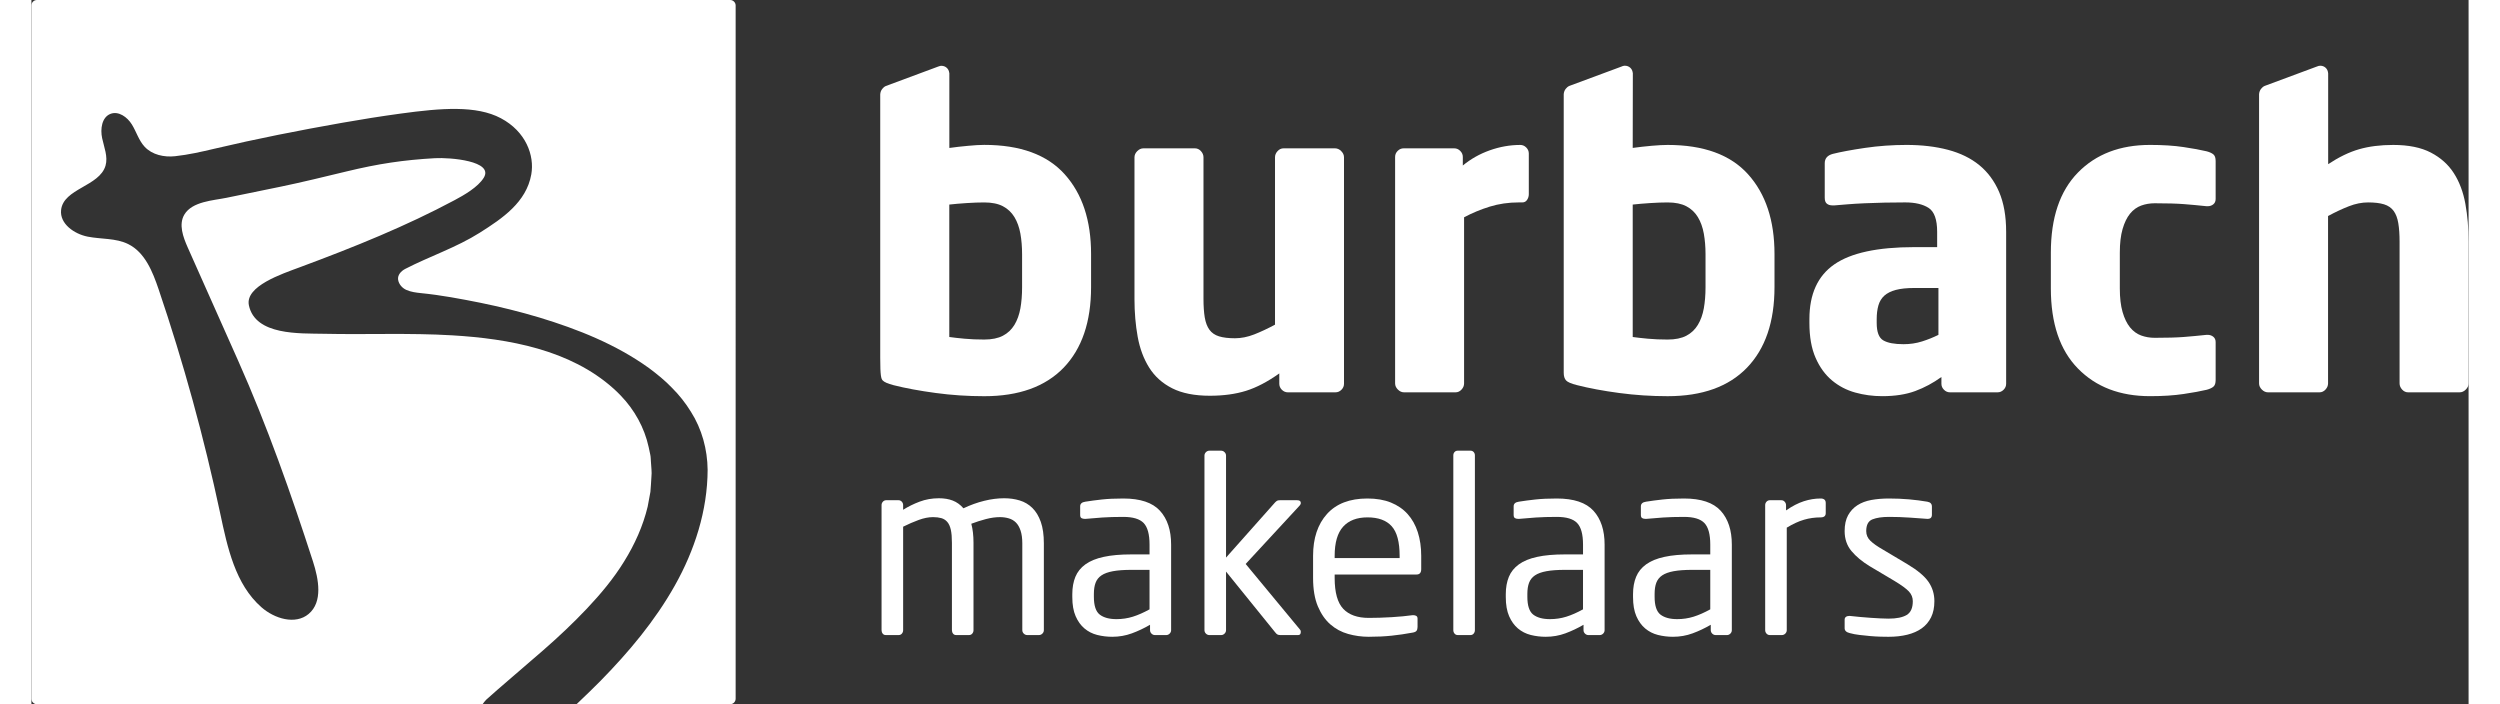 <?xml version="1.0" encoding="UTF-8"?>
<svg width="142px" height="40px" xmlns="http://www.w3.org/2000/svg" id="Laag_1" version="1.1" viewBox="0 0 138.337 39.973">
  <rect x="0" y="0" width="138.337" height="39.973" fill="#333333" stroke="none"/>
  <defs>
    <style>
      .st0 {
        fill: #fff;
      }
    </style>
  </defs>
  <path class="st0" d="M57.385,35.964c-.057.055-.121.083-.195.083h-.668c-.074,0-.139-.028-.195-.083-.056-.056-.083-.121-.083-.196v-4.926c0-.287-.033-.528-.098-.724-.065-.194-.153-.347-.264-.458-.112-.112-.246-.191-.404-.237-.157-.046-.325-.07-.501-.07-.25,0-.517.037-.8.111-.283.075-.56.163-.828.265.083.306.125.668.125,1.086v4.953c0,.075-.023.14-.07.196-.047.055-.107.083-.181.083h-.737c-.074,0-.133-.028-.174-.083-.042-.056-.063-.121-.063-.196v-4.953c0-.307-.02-.555-.062-.745-.043-.191-.109-.339-.202-.445-.093-.107-.207-.179-.341-.216-.135-.037-.29-.056-.466-.056-.251,0-.523.053-.815.16-.291.107-.587.235-.883.383v5.872c0,.075-.023.14-.07.196-.046.055-.107.083-.181.083h-.737c-.075,0-.132-.028-.174-.083-.042-.056-.063-.121-.063-.196v-7.097c0-.074.026-.139.077-.195.051-.055.113-.083.187-.083h.697c.073,0,.137.028.188.083.051.056.076.121.076.195v.265c.279-.177.589-.33.932-.46.344-.13.71-.194,1.1-.194.296,0,.559.044.786.132.227.088.43.234.605.438.39-.185.782-.327,1.177-.424.394-.098.772-.146,1.134-.146.315,0,.609.041.883.125.274.083.513.225.717.424.203.2.364.464.481.794.115.329.173.735.173,1.217v4.926c0,.075-.027.14-.083.196"></path>
  <path class="st0" d="M63.466,32.346h-1.029c-.419,0-.766.025-1.044.076-.279.051-.496.13-.654.237-.158.107-.27.246-.334.417-.066.172-.098.384-.098.633v.168c0,.501.112.837.334,1.009.223.171.539.257.947.257.325,0,.636-.046.932-.139.297-.093.612-.232.946-.417v-2.241ZM64.691,35.769c0,.075-.028.14-.083.196-.057.055-.121.083-.195.083h-.64c-.075,0-.14-.028-.196-.083-.055-.056-.083-.121-.083-.196v-.306c-.334.195-.677.357-1.03.487-.352.13-.723.195-1.113.195-.297,0-.583-.035-.856-.104-.274-.07-.515-.193-.723-.369-.209-.176-.376-.408-.501-.696-.126-.287-.189-.649-.189-1.086v-.166c0-.371.059-.699.174-.981.117-.283.307-.52.571-.71.264-.191.61-.332,1.037-.424.427-.094.951-.14,1.573-.14h1.029v-.557c0-.584-.111-.992-.334-1.224-.223-.232-.608-.348-1.155-.348-.454,0-.853.012-1.197.035-.343.023-.654.048-.932.076h-.07c-.065,0-.122-.014-.174-.041-.05-.028-.076-.089-.076-.181v-.488c0-.148.097-.236.292-.264.288-.046.6-.088.939-.125.339-.037.745-.056,1.218-.056.964,0,1.659.232,2.081.696.423.464.633,1.104.633,1.92v4.857Z"></path>
  <path class="st0" d="M72.052,35.867c0,.121-.05.181-.153.181h-1.001c-.075,0-.133-.012-.175-.035-.042-.023-.09-.071-.146-.146l-2.769-3.423v3.325c0,.075-.028.14-.084.196-.056.055-.12.083-.195.083h-.667c-.075,0-.139-.028-.196-.083-.054-.056-.083-.121-.083-.196v-9.908c0-.074.029-.14.083-.195.057-.056.121-.084.196-.084h.667c.075,0,.139.028.195.084.056.055.084.121.084.195v5.789l2.784-3.132c.045-.045.085-.078.117-.096.032-.019.087-.028.16-.028h.974c.14,0,.209.051.209.153,0,.056-.023.107-.069.153l-3.061,3.312,3.088,3.73c.029.027.042.069.042.125"></path>
  <path class="st0" d="M77.662,31.552c0-.788-.15-1.349-.452-1.683-.302-.335-.759-.502-1.371-.502-.603,0-1.064.176-1.385.529-.319.353-.48.904-.48,1.656v.125h3.688v-.125ZM78.887,32.304c0,.204-.088.306-.264.306h-4.649v.195c0,.826.163,1.41.487,1.753.325.343.808.515,1.447.515.409,0,.843-.014,1.302-.041.459-.029.851-.065,1.176-.112h.07c.055,0,.106.014.153.042.046.028.07.079.07.153v.473c0,.093-.02.165-.057.216-.037.051-.111.085-.222.104-.4.075-.796.133-1.19.174-.394.042-.828.063-1.302.063-.398,0-.788-.054-1.168-.16-.381-.107-.717-.288-1.009-.543-.292-.255-.529-.596-.71-1.023-.18-.426-.272-.965-.272-1.614v-1.253c0-1.002.264-1.795.792-2.38.528-.584,1.291-.876,2.291-.876.51,0,.954.076,1.333.229.379.154.697.371.951.654.255.284.447.627.577,1.03.129.404.194.851.194,1.343v.752Z"></path>
  <path class="st0" d="M81.864,35.964c-.047.055-.107.083-.181.083h-.723c-.075,0-.135-.028-.181-.083-.047-.056-.07-.121-.07-.196v-9.921c0-.075.023-.137.07-.189.046-.051.106-.077.181-.077h.723c.074,0,.134.026.181.077.046.052.07.114.07.189v9.921c0,.075-.024.14-.07.196"></path>
  <path class="st0" d="M88.071,32.346h-1.029c-.418,0-.766.025-1.044.076-.279.051-.496.13-.654.237-.158.107-.269.246-.334.417-.066.172-.098.384-.098.633v.168c0,.501.112.837.334,1.009.223.171.539.257.947.257.325,0,.635-.046.932-.139s.612-.232.946-.417v-2.241ZM89.296,35.769c0,.075-.028.14-.083.196-.056.055-.121.083-.195.083h-.64c-.075,0-.14-.028-.196-.083-.055-.056-.083-.121-.083-.196v-.306c-.334.195-.677.357-1.029.487-.353.13-.724.195-1.114.195-.297,0-.583-.035-.856-.104-.274-.07-.515-.193-.724-.369-.207-.176-.375-.408-.5-.696-.125-.287-.189-.649-.189-1.086v-.166c0-.371.059-.699.174-.981.117-.283.308-.52.571-.71.264-.191.61-.332,1.037-.424.427-.094.951-.14,1.573-.14h1.029v-.557c0-.584-.111-.992-.334-1.224-.222-.232-.607-.348-1.155-.348-.454,0-.853.012-1.197.035-.343.023-.653.048-.931.076h-.07c-.066,0-.124-.014-.174-.041-.051-.028-.077-.089-.077-.181v-.488c0-.148.097-.236.292-.264.288-.046.601-.088.94-.125.338-.037.744-.056,1.217-.056.965,0,1.659.232,2.082.696.422.464.632,1.104.632,1.92v4.857Z"></path>
  <path class="st0" d="M95.294,32.346h-1.03c-.418,0-.765.025-1.044.076-.279.051-.496.13-.654.237-.158.107-.269.246-.334.417-.065.172-.097.384-.097.633v.168c0,.501.111.837.333,1.009.224.171.539.257.947.257.325,0,.636-.046.933-.139s.612-.232.946-.417v-2.241ZM96.518,35.769c0,.075-.028.14-.083.196-.056.055-.12.083-.195.083h-.639c-.075,0-.14-.028-.196-.083-.055-.056-.083-.121-.083-.196v-.306c-.334.195-.677.357-1.03.487-.352.13-.724.195-1.113.195-.298,0-.583-.035-.856-.104-.274-.07-.515-.193-.724-.369-.208-.176-.376-.408-.501-.696-.125-.287-.188-.649-.188-1.086v-.166c0-.371.058-.699.174-.981.116-.283.307-.52.571-.71.264-.191.61-.332,1.037-.424.426-.094.951-.14,1.572-.14h1.03v-.557c0-.584-.111-.992-.334-1.224s-.608-.348-1.155-.348c-.455,0-.854.012-1.197.035-.343.023-.654.048-.932.076h-.07c-.066,0-.123-.014-.174-.041-.051-.028-.077-.089-.077-.181v-.488c0-.148.097-.236.292-.264.288-.046.601-.088.94-.125.338-.037.744-.056,1.218-.056.965,0,1.658.232,2.081.696.422.464.632,1.104.632,1.92v4.857Z"></path>
  <path class="st0" d="M101.556,29.368c-.325,0-.638.044-.939.132-.302.087-.628.238-.981.451v5.819c0,.074-.028.139-.083.195-.056.055-.121.083-.196.083h-.682c-.074,0-.137-.028-.188-.083-.051-.056-.076-.121-.076-.196v-7.098c0-.074.025-.138.076-.194.051-.055.114-.083.188-.083h.654c.075,0,.137.028.188.085.052.056.078.122.078.198v.296c.352-.245.688-.419,1.008-.522.32-.103.637-.155.953-.155.195,0,.292.085.292.254v.578c0,.16-.097.24-.292.24"></path>
  <path class="st0" d="M108.015,34.127c0,.352-.062.657-.187.911-.126.256-.303.464-.53.627-.227.163-.501.283-.821.362-.32.079-.674.118-1.065.118-.129,0-.285-.002-.466-.007s-.371-.016-.571-.034c-.2-.019-.401-.04-.605-.063-.204-.023-.389-.058-.557-.105-.195-.046-.292-.139-.292-.278v-.487c0-.065.023-.116.07-.153.046-.037.107-.056.181-.056h.055c.167.019.351.037.55.056.2.019.401.035.606.049.204.013.394.025.57.034.177.01.33.014.459.014.455,0,.798-.07,1.03-.208.232-.139.348-.399.348-.78,0-.213-.075-.398-.223-.556-.148-.158-.421-.358-.821-.599l-1.405-.835c-.427-.26-.77-.545-1.03-.856-.26-.31-.39-.689-.39-1.134,0-.362.065-.661.195-.898.129-.236.306-.426.529-.57.223-.144.487-.244.793-.3.307-.055.64-.083,1.003-.083.388,0,.766.016,1.134.048.366.033.711.077,1.036.133.176.028.264.12.264.278v.459c0,.158-.078.237-.236.237h-.042c-.241-.019-.563-.042-.967-.07-.404-.028-.801-.041-1.189-.041-.39,0-.704.046-.94.139-.237.093-.355.315-.355.668,0,.214.079.396.237.549.157.154.399.323.723.508l1.378.821c.575.344.974.678,1.197,1.003.223.324.334.69.334,1.099"></path>
  <path class="st0" d="M74.359,22.124c-.097.097-.209.145-.339.145h-2.707c-.128,0-.241-.049-.338-.146-.096-.097-.144-.212-.144-.341v-.586c-.662.471-1.29.8-1.886.987-.597.186-1.281.28-2.054.28-.871,0-1.584-.142-2.139-.423-.557-.282-.992-.673-1.306-1.173-.314-.499-.532-1.083-.653-1.752-.121-.669-.182-1.381-.182-2.139v-8.048c0-.129.054-.246.158-.351.106-.105.222-.157.351-.157h2.925c.128,0,.241.052.338.157.096.104.145.221.145.349v8.031c0,.418.024.772.072,1.061.049.289.137.523.266.699.129.177.31.302.544.374.233.072.535.109.907.109.354,0,.716-.073,1.087-.217.371-.145.765-.33,1.184-.555v-9.502c0-.128.049-.245.146-.349.097-.105.208-.157.338-.157h2.924c.129,0,.246.052.35.157.106.105.158.222.158.351v12.858c0,.129-.049.242-.145.338"></path>
  <path class="st0" d="M84.898,11.343c-.065.098-.154.146-.267.146h-.192c-.597,0-1.152.081-1.668.241-.516.161-.999.363-1.451.604v9.429c0,.129-.047.245-.145.35-.096.104-.209.156-.338.156h-2.924c-.13,0-.246-.052-.351-.157-.104-.104-.157-.221-.157-.35v-12.859c0-.129.049-.241.145-.338.097-.097.21-.145.338-.145h2.877c.128,0,.241.049.338.147.096.096.145.21.145.34v.488c.451-.373.963-.661,1.534-.864.573-.203,1.149-.304,1.729-.304.129,0,.242.048.339.146.096.097.144.21.144.341v2.312c0,.114-.032.22-.096.317"></path>
  <path class="st0" d="M108.245,16.347h-1.378c-.419,0-.765.037-1.039.109-.274.073-.492.182-.653.326-.161.145-.273.331-.338.556-.064.226-.096.484-.096.774v.217c0,.516.124.846.374.991.249.146.632.217,1.148.217.371,0,.721-.052,1.052-.157.33-.104.64-.229.93-.374v-2.659ZM112.088,21.786c0,.129-.048.241-.145.338-.097.097-.209.145-.338.145h-2.707c-.129,0-.242-.048-.338-.145-.097-.097-.146-.209-.146-.338v-.387c-.468.338-.963.604-1.486.797-.524.194-1.149.291-1.873.291-.532,0-1.044-.069-1.535-.206-.493-.137-.931-.366-1.317-.688-.387-.323-.698-.75-.931-1.282-.234-.531-.351-1.192-.351-1.982v-.217c0-1.418.472-2.454,1.415-3.106.942-.652,2.453-.979,4.531-.979h1.305v-.87c0-.693-.161-1.144-.482-1.354-.324-.209-.767-.314-1.331-.314-.386,0-.776.004-1.171.012-.395.008-.774.021-1.136.037-.363.016-.689.036-.98.06-.289.024-.53.045-.724.06h-.121c-.129,0-.234-.032-.314-.096-.082-.065-.122-.177-.122-.339v-1.958c0-.273.154-.45.46-.531.451-.113,1.059-.226,1.824-.339.766-.112,1.552-.169,2.357-.169.871,0,1.656.093,2.357.278.7.186,1.293.475,1.776.87s.858.903,1.125,1.523c.265.62.398,1.374.398,2.26v8.629Z"></path>
  <path class="st0" d="M123.859,21.943c-.081.072-.209.133-.387.181-.338.081-.777.161-1.318.241-.54.081-1.171.122-1.897.122-1.708,0-3.073-.524-4.096-1.571-1.024-1.047-1.535-2.562-1.535-4.544v-2.031c0-1.982.511-3.496,1.535-4.544,1.023-1.047,2.388-1.571,4.096-1.571.726,0,1.357.04,1.897.121.541.081.98.161,1.318.242.178.048.306.109.387.181.081.072.121.197.121.375v2.151c0,.129-.045.23-.133.302-.089.072-.197.108-.326.108h-.049c-.451-.048-.882-.088-1.293-.12-.411-.032-.963-.048-1.656-.048-.274,0-.531.044-.773.132-.242.089-.452.242-.629.459-.177.218-.318.508-.423.871-.105.362-.157.81-.157,1.341v2.031c0,.531.052.978.157,1.341.105.363.246.652.423.87.177.217.387.37.629.46.242.088.499.132.773.132.693,0,1.245-.016,1.656-.048.411-.032.842-.073,1.293-.121h.049c.129,0,.237.037.326.109.088.072.133.173.133.302v2.151c0,.178-.04.302-.121.375"></path>
  <path class="st0" d="M56.232,16.308c0,.435-.032.832-.096,1.194-.066.361-.178.674-.339.939-.162.266-.378.471-.653.615-.274.144-.628.217-1.063.217-.403,0-.778-.016-1.123-.048-.348-.032-.634-.065-.858-.097v-7.517c.289-.032.619-.061.99-.085.371-.024.701-.036.991-.036.435,0,.789.072,1.063.216.275.145.491.35.653.615.161.265.273.579.339.94.064.362.096.751.096,1.168v1.879ZM58.652,9.894c-1-1.113-2.522-1.67-4.567-1.67-.243,0-.548.017-.912.052-.357.035-.723.07-1.07.122v-4.219c0-.017,0-.043-.009-.061-.026-.217-.209-.382-.435-.382-.035,0-.061,0-.087.009-.035.008-.07.017-.105.034l-2.974,1.105c-.078.035-.148.096-.2.165-.07.087-.104.191-.113.305v14.952c0,1.043.052,1.191.139,1.287.087.096.287.182.617.27.688.174,1.487.321,2.392.443.896.122,1.818.183,2.757.183,1.958,0,3.463-.539,4.506-1.618,1.036-1.078,1.557-2.601,1.557-4.575v-1.879c0-1.905-.496-3.41-1.496-4.523"></path>
  <path class="st0" d="M95.025,16.309c0,.434-.033.831-.097,1.193-.065.361-.178.674-.339.939-.161.266-.378.471-.652.615-.274.144-.629.217-1.063.217-.403,0-.779-.016-1.124-.048-.347-.032-.633-.065-.858-.097v-7.517c.289-.032.619-.061.99-.085.371-.024.701-.036.992-.036.434,0,.789.073,1.063.217.274.144.491.349.652.614.161.265.274.579.339.94.064.362.097.751.097,1.168v1.88ZM97.442,9.895c-1-1.112-2.522-1.668-4.568-1.668-.243,0-.544.016-.907.048-.363.033-.721.073-1.075.121l.007-4.221c0-.018,0-.044-.009-.061-.026-.218-.209-.383-.435-.383-.035,0-.061,0-.087.009-.035.008-.07.017-.104.035l-2.975,1.104c-.078.035-.148.096-.2.165-.07.087-.105.192-.113.305v15.809c0,.193.044.338.133.435.088.097.293.186.616.266.693.177,1.49.326,2.394.447.902.121,1.82.182,2.755.182,1.965,0,3.467-.541,4.507-1.62,1.04-1.08,1.559-2.602,1.559-4.568v-1.886c0-1.901-.499-3.408-1.498-4.519"></path>
  <path class="st0" d="M138.156,11.574c-.121-.668-.338-1.248-.653-1.74-.314-.491-.749-.883-1.305-1.172-.556-.291-1.269-.435-2.139-.435-.725,0-1.37.081-1.934.243-.562.162-1.148.445-1.758.848v-5.144c0-.017,0-.043-.008-.061-.026-.217-.208-.382-.434-.382-.036,0-.061,0-.088.008-.035.009-.07.018-.104.035l-2.975,1.105c-.079.035-.147.096-.2.165-.069.087-.105.191-.113.304v16.414c0,.129.053.246.157.35.106.106.222.157.351.157h2.924c.13,0,.242-.051.339-.156.096-.105.145-.221.145-.35v-9.502c.419-.225.813-.41,1.184-.554.371-.145.733-.217,1.088-.217.37,0,.672.036.906.108.234.073.415.198.545.374.128.176.217.41.264.699.049.289.073.643.073,1.062v8.03c0,.129.049.245.145.35.097.105.209.156.339.156h2.924c.129,0,.246-.051.35-.157.106-.104.158-.221.158-.35v-8.049c0-.757-.06-1.47-.181-2.139"></path>
  <path class="st0" d="M130.366,9.32c-.001.001-.003.001-.004.002"></path>
  <path class="st0" d="M39.661 0H.312C.14 0.0 0.0.14 0.0.312v39.349c0,.172.14.312.312.312h39.349c.172,0,.312-.14.312-.312V.312C39.973.14,39.833 0,39.661 0ZM36.519,33.239c-1.127,2.006-2.616,3.777-4.218,5.41-.402.408-.815.805-1.23,1.199-.044.041-.087.084-.13.125h-5.333c.064-.089.129-.18.206-.256l.644-.571,2.597-2.241c.859-.75,1.692-1.532,2.475-2.36.781-.828,1.517-1.706,2.113-2.676.6-.965,1.073-2.011,1.337-3.115l.155-.837c.027-.282.038-.566.057-.849.036-.283-.018-.565-.027-.848-.014-.14-.007-.284-.04-.422l-.088-.415c-.239-1.106-.809-2.129-1.597-2.941-.127-.133-.259-.261-.397-.384-2.463-2.211-5.957-2.833-9.156-3.024-2.431-.145-4.868-.033-7.301-.088-1.33-.03-3.882.11-4.242-1.617-.226-1.086,1.88-1.783,2.883-2.156,3.157-1.172,6.043-2.343,8.79-3.81.542-.289,1.327-.738,1.657-1.271.594-.959-1.915-1.161-2.768-1.113-1.785.101-3.219.315-5.037.756-1.067.259-2.629.637-3.703.857-1.031.212-2.062.424-3.093.635-.753.155-1.948.206-2.392.952-.334.561-.073,1.273.192,1.87.956,2.145,1.911,4.29,2.866,6.436,1.641,3.686,3,7.54,4.241,11.381.327,1.011.569,2.3-.245,2.983-.753.632-1.939.269-2.678-.38-1.488-1.303-1.931-3.398-2.342-5.332-.915-4.3-2.082-8.546-3.493-12.71-.341-1.006-.777-2.102-1.729-2.573-.702-.347-1.531-.27-2.299-.422-.768-.152-1.594-.732-1.51-1.511.132-1.225,2.179-1.337,2.523-2.52.147-.509-.083-1.04-.193-1.559-.111-.518-.021-1.186.473-1.379.456-.178.954.181,1.212.597.258.415.394.911.727,1.269.426.459,1.107.605,1.73.537.764-.084,1.485-.248,2.232-.425,2.4-.567,4.817-1.043,7.245-1.471,1.102-.195,2.205-.371,3.323-.523,2.316-.317,4.3-.474,5.688.262,1.428.757,1.919,2.121,1.73,3.187-.279,1.579-1.631,2.495-2.923,3.312-1.332.842-2.847,1.339-4.232,2.054-.241.125-.443.35-.405.612.037.256.235.484.48.587.251.11.533.147.814.176,1.144.113,2.267.327,3.39.551,1.122.23,2.234.505,3.332.833,2.186.664,4.35,1.523,6.223,2.87.461.344.911.707,1.31,1.125.408.407.77.863,1.072,1.356.623.979.937,2.141.948,3.299-.008,2.314-.74,4.572-1.864,6.568Z"></path>
</svg>

